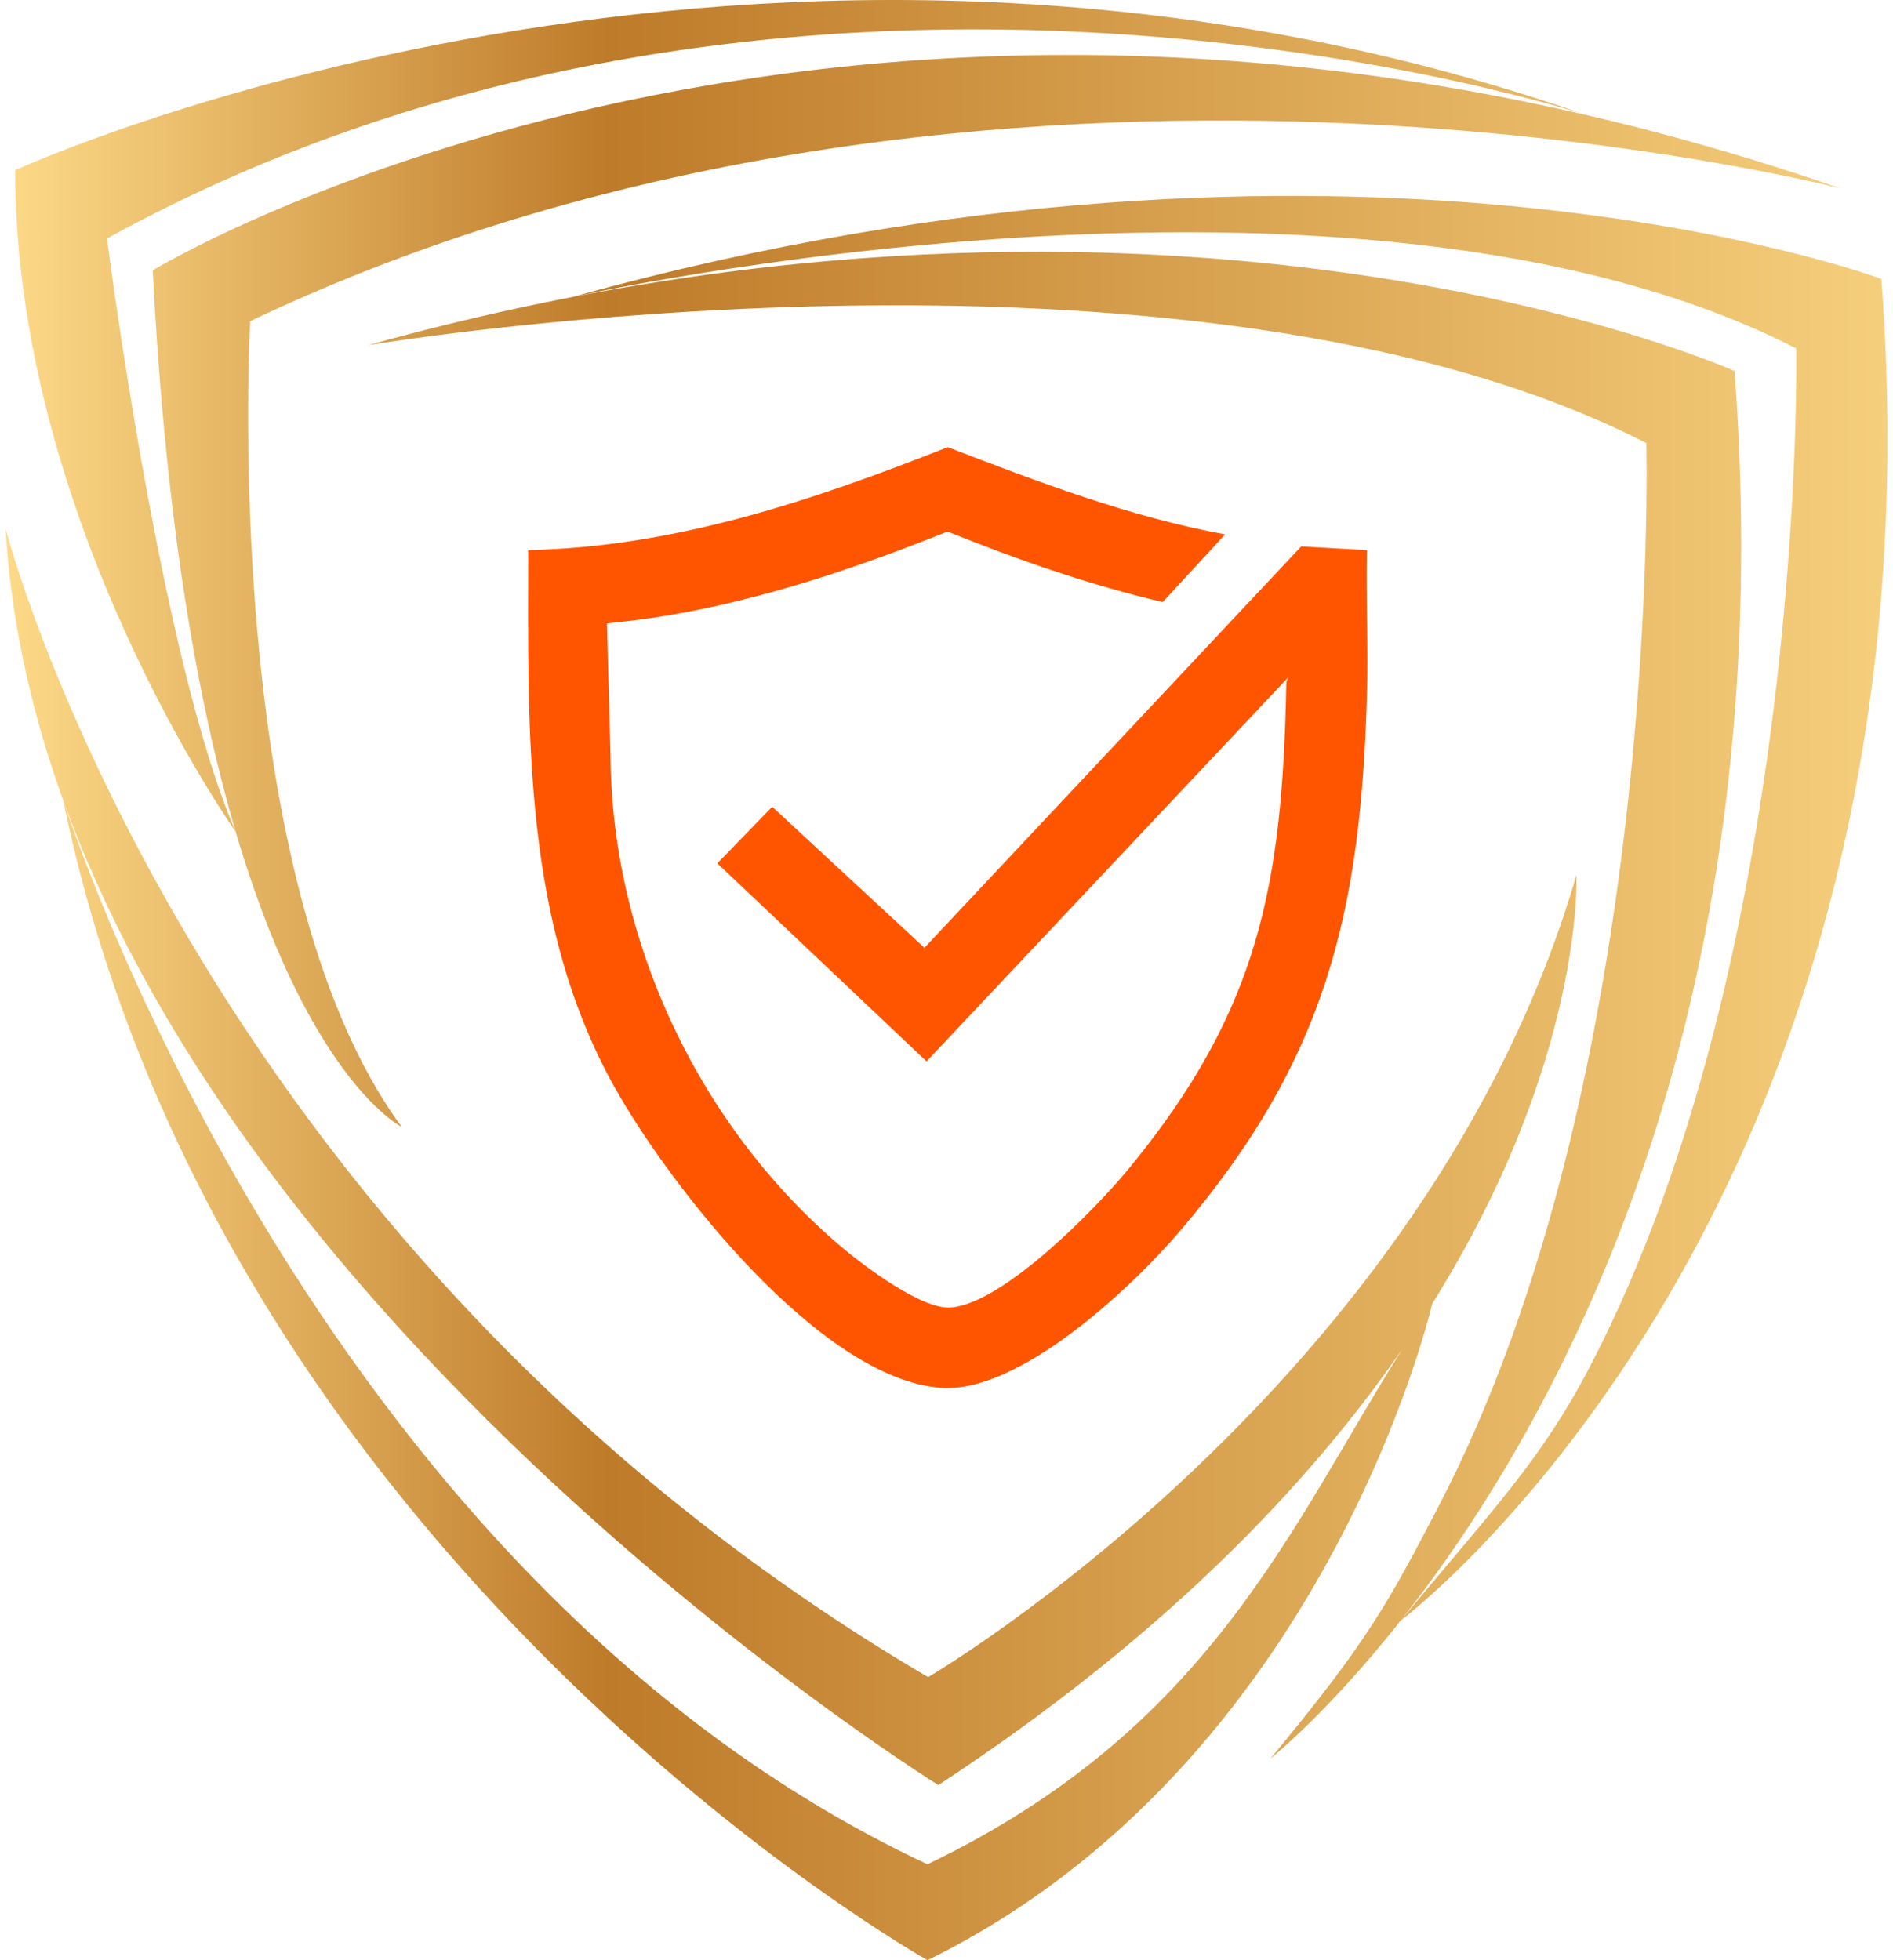<svg width="170" height="176" viewBox="0 0 170 176" fill="none" xmlns="http://www.w3.org/2000/svg">
<g clip-path="url(#clip0_4542_8992)">
<path fill-rule="evenodd" clip-rule="evenodd" d="M142.444 10.325C142.444 10.325 72.015 -12.914 9.61 21.414C9.61 21.414 14.381 59.067 21.163 74.671C21.163 74.671 1.364 46.794 1.364 15.279C1.364 15.279 68.407 -15.509 142.443 10.324L142.444 10.325ZM51.38 26.672C51.38 26.672 121.506 10.909 161.311 31.285C161.311 31.285 162.292 85.286 142.777 122.711C138.387 131.129 134.178 135.391 125.789 145.51C125.789 145.51 175.179 108.508 168.96 25.04C168.96 25.04 121.317 7.238 51.382 26.672H51.38ZM33.068 30.988C33.068 30.988 106.604 18.668 147.847 39.781C147.847 39.781 149.382 96.53 129.162 135.307C124.614 144.03 122.789 147.411 114.098 157.896C114.098 157.896 162.216 119.793 155.771 33.311C155.771 33.311 105.529 10.853 33.068 30.988ZM5.663 71.809C19.787 140.404 83.295 176.001 83.295 176.001C119.135 158.388 128.618 117.064 128.618 117.064L128.59 117.105C142.334 95.177 141.571 78.562 141.571 78.562C128.234 124.341 83.347 150.587 83.347 150.587C16.888 111.53 0.5 47.462 0.5 47.462C4.244 110.559 84.269 160.276 84.269 160.276C104.419 147.057 117.485 133.385 125.962 121.093C115.834 137.123 108.722 155.175 83.293 167.39C27.622 141.35 5.663 71.809 5.663 71.809ZM165.312 16.922C76.422 -13.819 13.717 24.271 13.717 24.271C17.152 91.891 36.088 101.193 36.088 101.193C19.636 78.926 22.468 28.837 22.468 28.837C89.086 -2.866 165.312 16.922 165.312 16.922Z" fill="url(#paint0_linear_4542_8992)"/>
<path d="M110.018 47.983L104.416 54.057C97.798 52.511 91.383 50.252 85.094 47.727C75.299 51.647 65.082 54.979 54.509 55.971L54.825 67.8C54.921 84.517 62.805 101.125 75.505 111.908C77.519 113.617 82.796 117.619 85.408 117.398C90.136 116.999 98.395 108.545 101.364 104.935C113.054 90.727 115.17 79.515 115.515 61.372C115.518 61.164 115.616 61.014 115.677 60.83L83.207 95.299L64.419 77.517L69.349 72.435L83.018 85.1L116.853 49.062L122.755 49.389C122.663 53.641 122.871 57.913 122.761 62.167C122.238 82.099 119.01 95.255 105.926 110.576C101.629 115.608 91.497 125.166 84.46 124.609C73.644 123.754 60.232 106.57 55.269 97.757C46.927 82.943 47.423 65.922 47.433 49.389C60.607 49.122 73.025 44.929 85.11 40.148C93.237 43.263 101.407 46.404 110.018 47.98V47.983Z" fill="#FF5500"/>
</g>
<defs>
<linearGradient id="paint0_linear_4542_8992" x1="0.5" y1="88" x2="169.568" y2="88" gradientUnits="userSpaceOnUse">
<stop stop-color="#FDDA88"/>
<stop offset="0.32" stop-color="#BE7B2A"/>
<stop offset="1" stop-color="#F6CF7C"/>
</linearGradient>
<clipPath id="clip0_4542_8992">
<rect width="169" height="176" fill="white" transform="translate(0.5)"/>
</clipPath>
</defs>
</svg>
